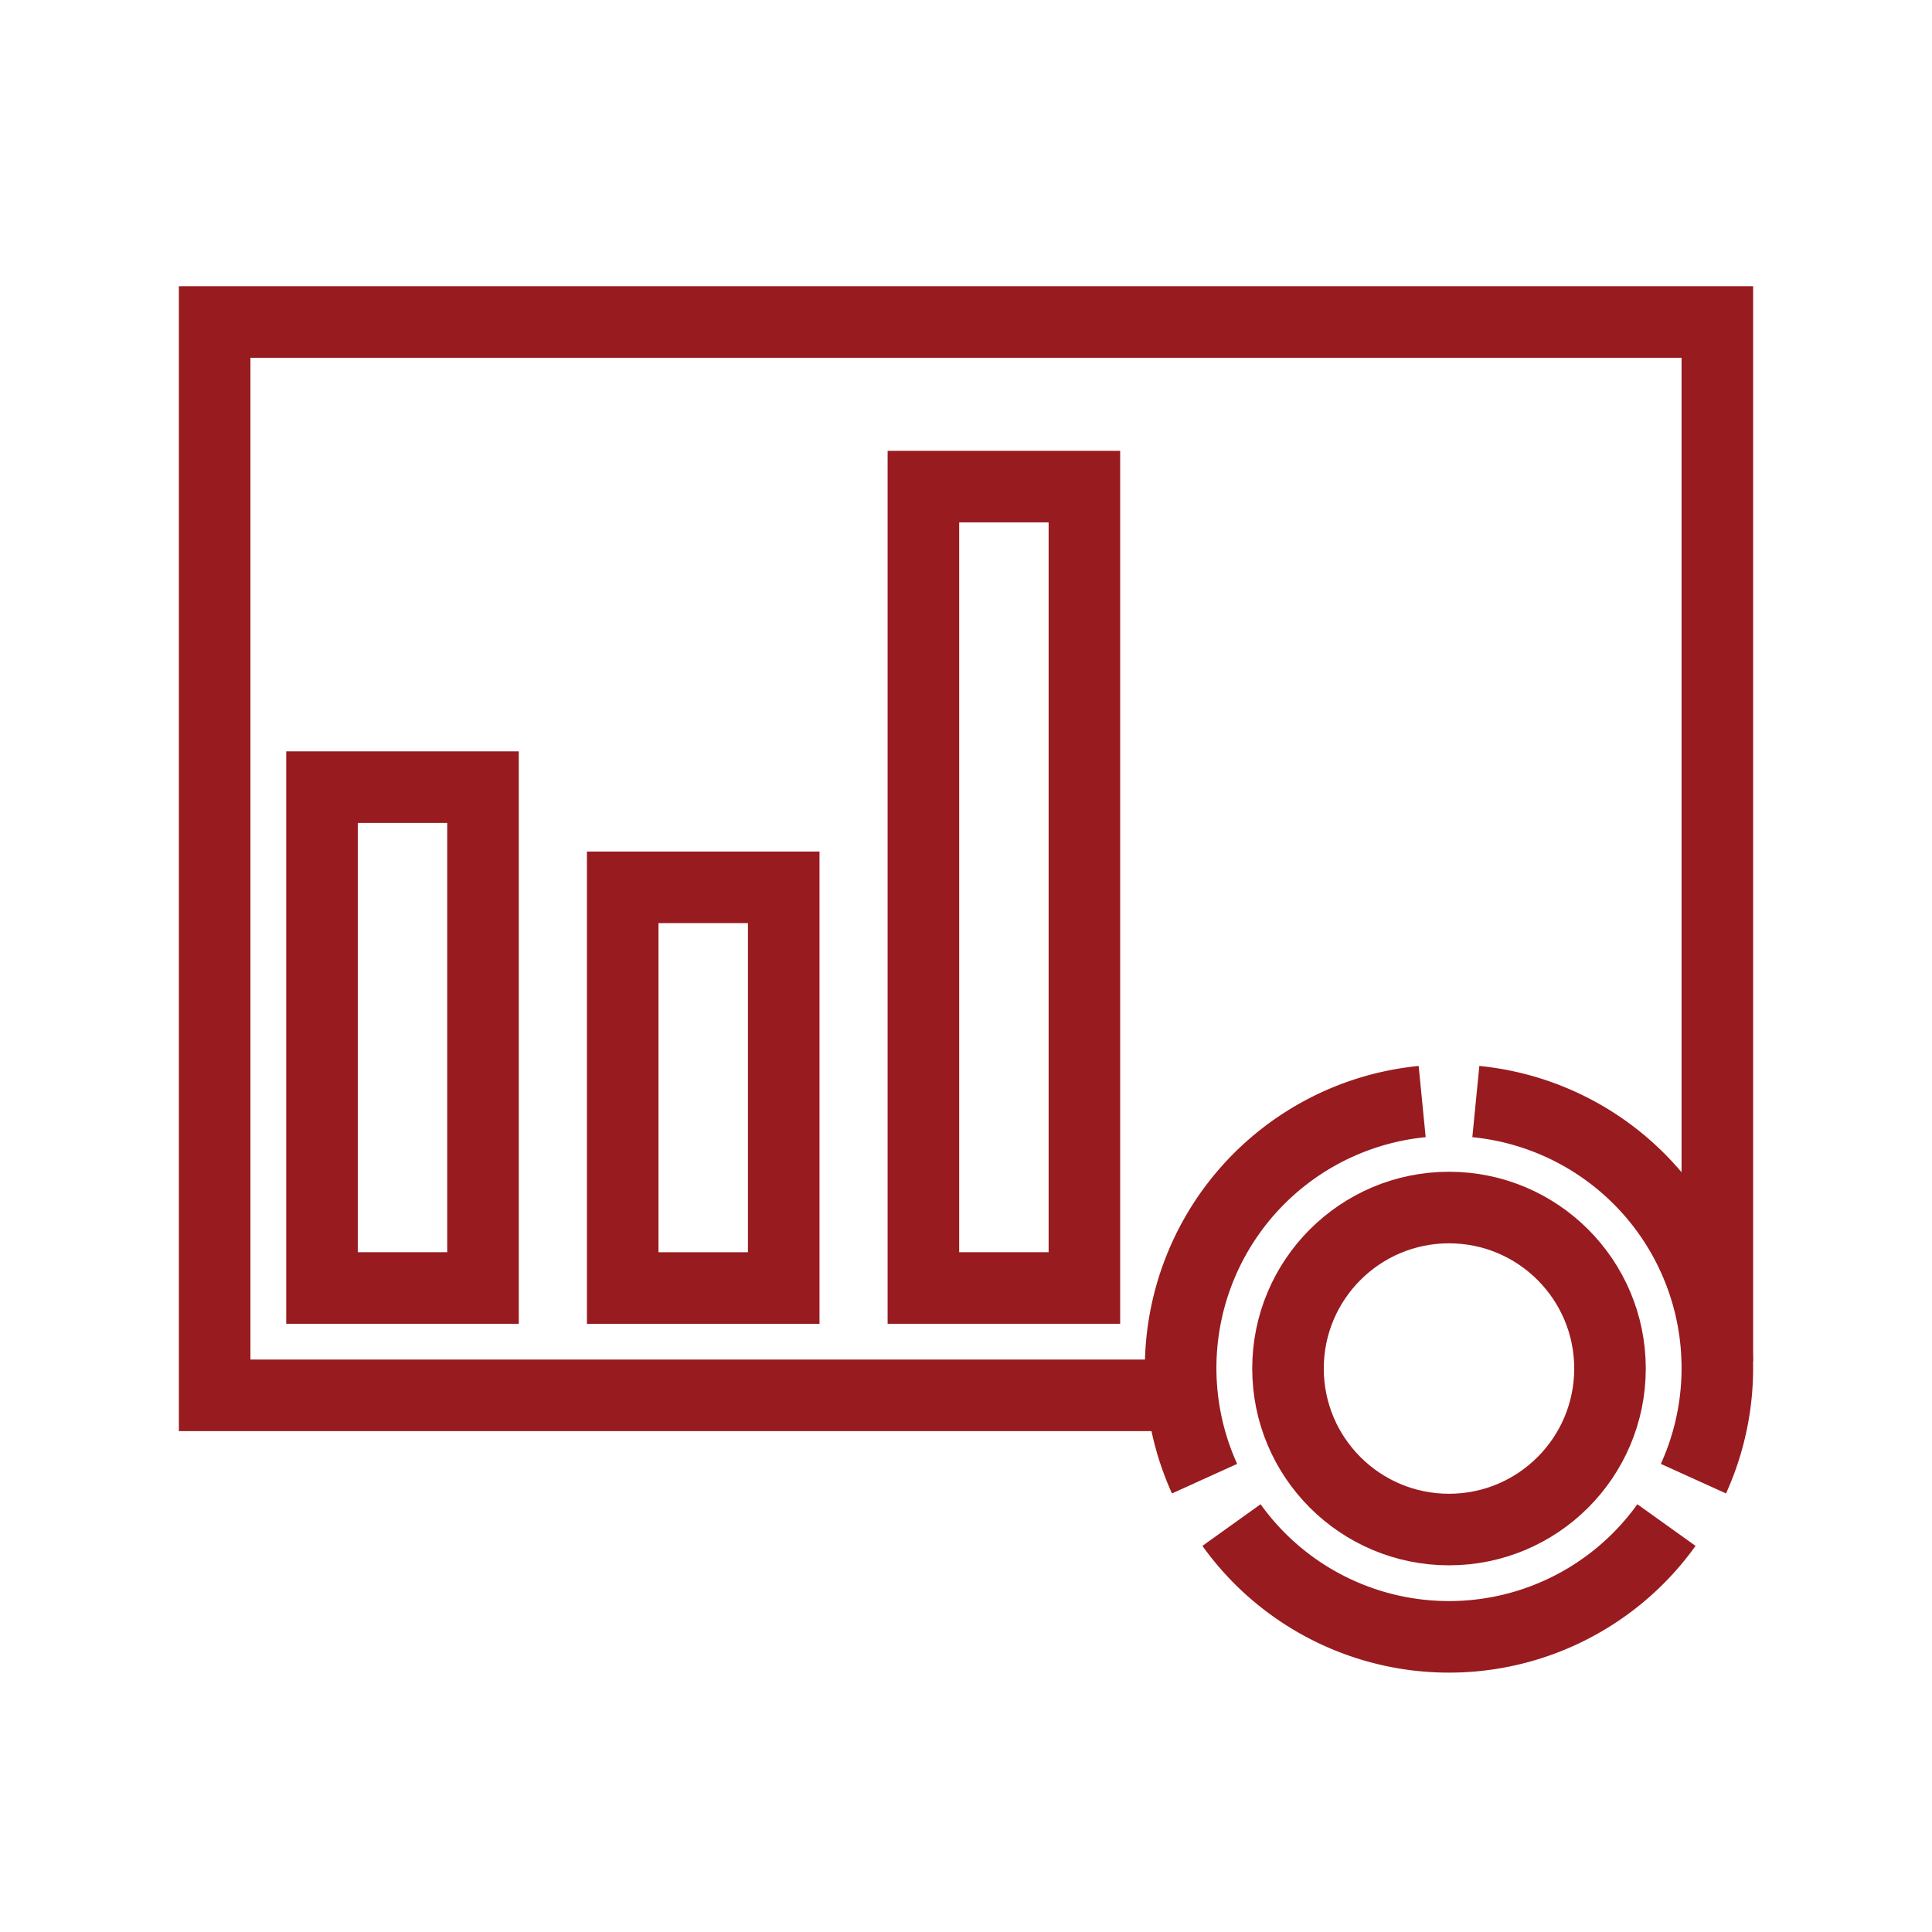 <svg height="54" viewBox="0 0 54 54" width="54" xmlns="http://www.w3.org/2000/svg"><g fill="none"><path d="m0 0h54v54h-54z"/><g stroke="#981b1f" stroke-miterlimit="10" stroke-width="2" transform="translate(1.655 -2.777)"><path d="m56.13 48.12a7.484 7.484 0 0 0 -6.082 10.54" transform="translate(-18.035 -14.554)"/><path d="m51.751 67.864a7.475 7.475 0 0 0 12.157 0" transform="translate(-18.985 -22.461)"/><path d="m69.223 58.66a7.484 7.484 0 0 0 -6.082-10.54" transform="translate(-23.546 -14.554)"/><circle cx="38.845" cy="41.028" r="4.5"/><path d="m7.345 24.778h4.5v13.999h-4.5z"/><path d="m15.75 27.578h4.5v11.2h-4.5z"/><path d="m24.154 16.378h4.5v22.399h-4.5z"/><path d="m46.345 40.829v-29.052h-42v30h27.039"/></g></g></svg>